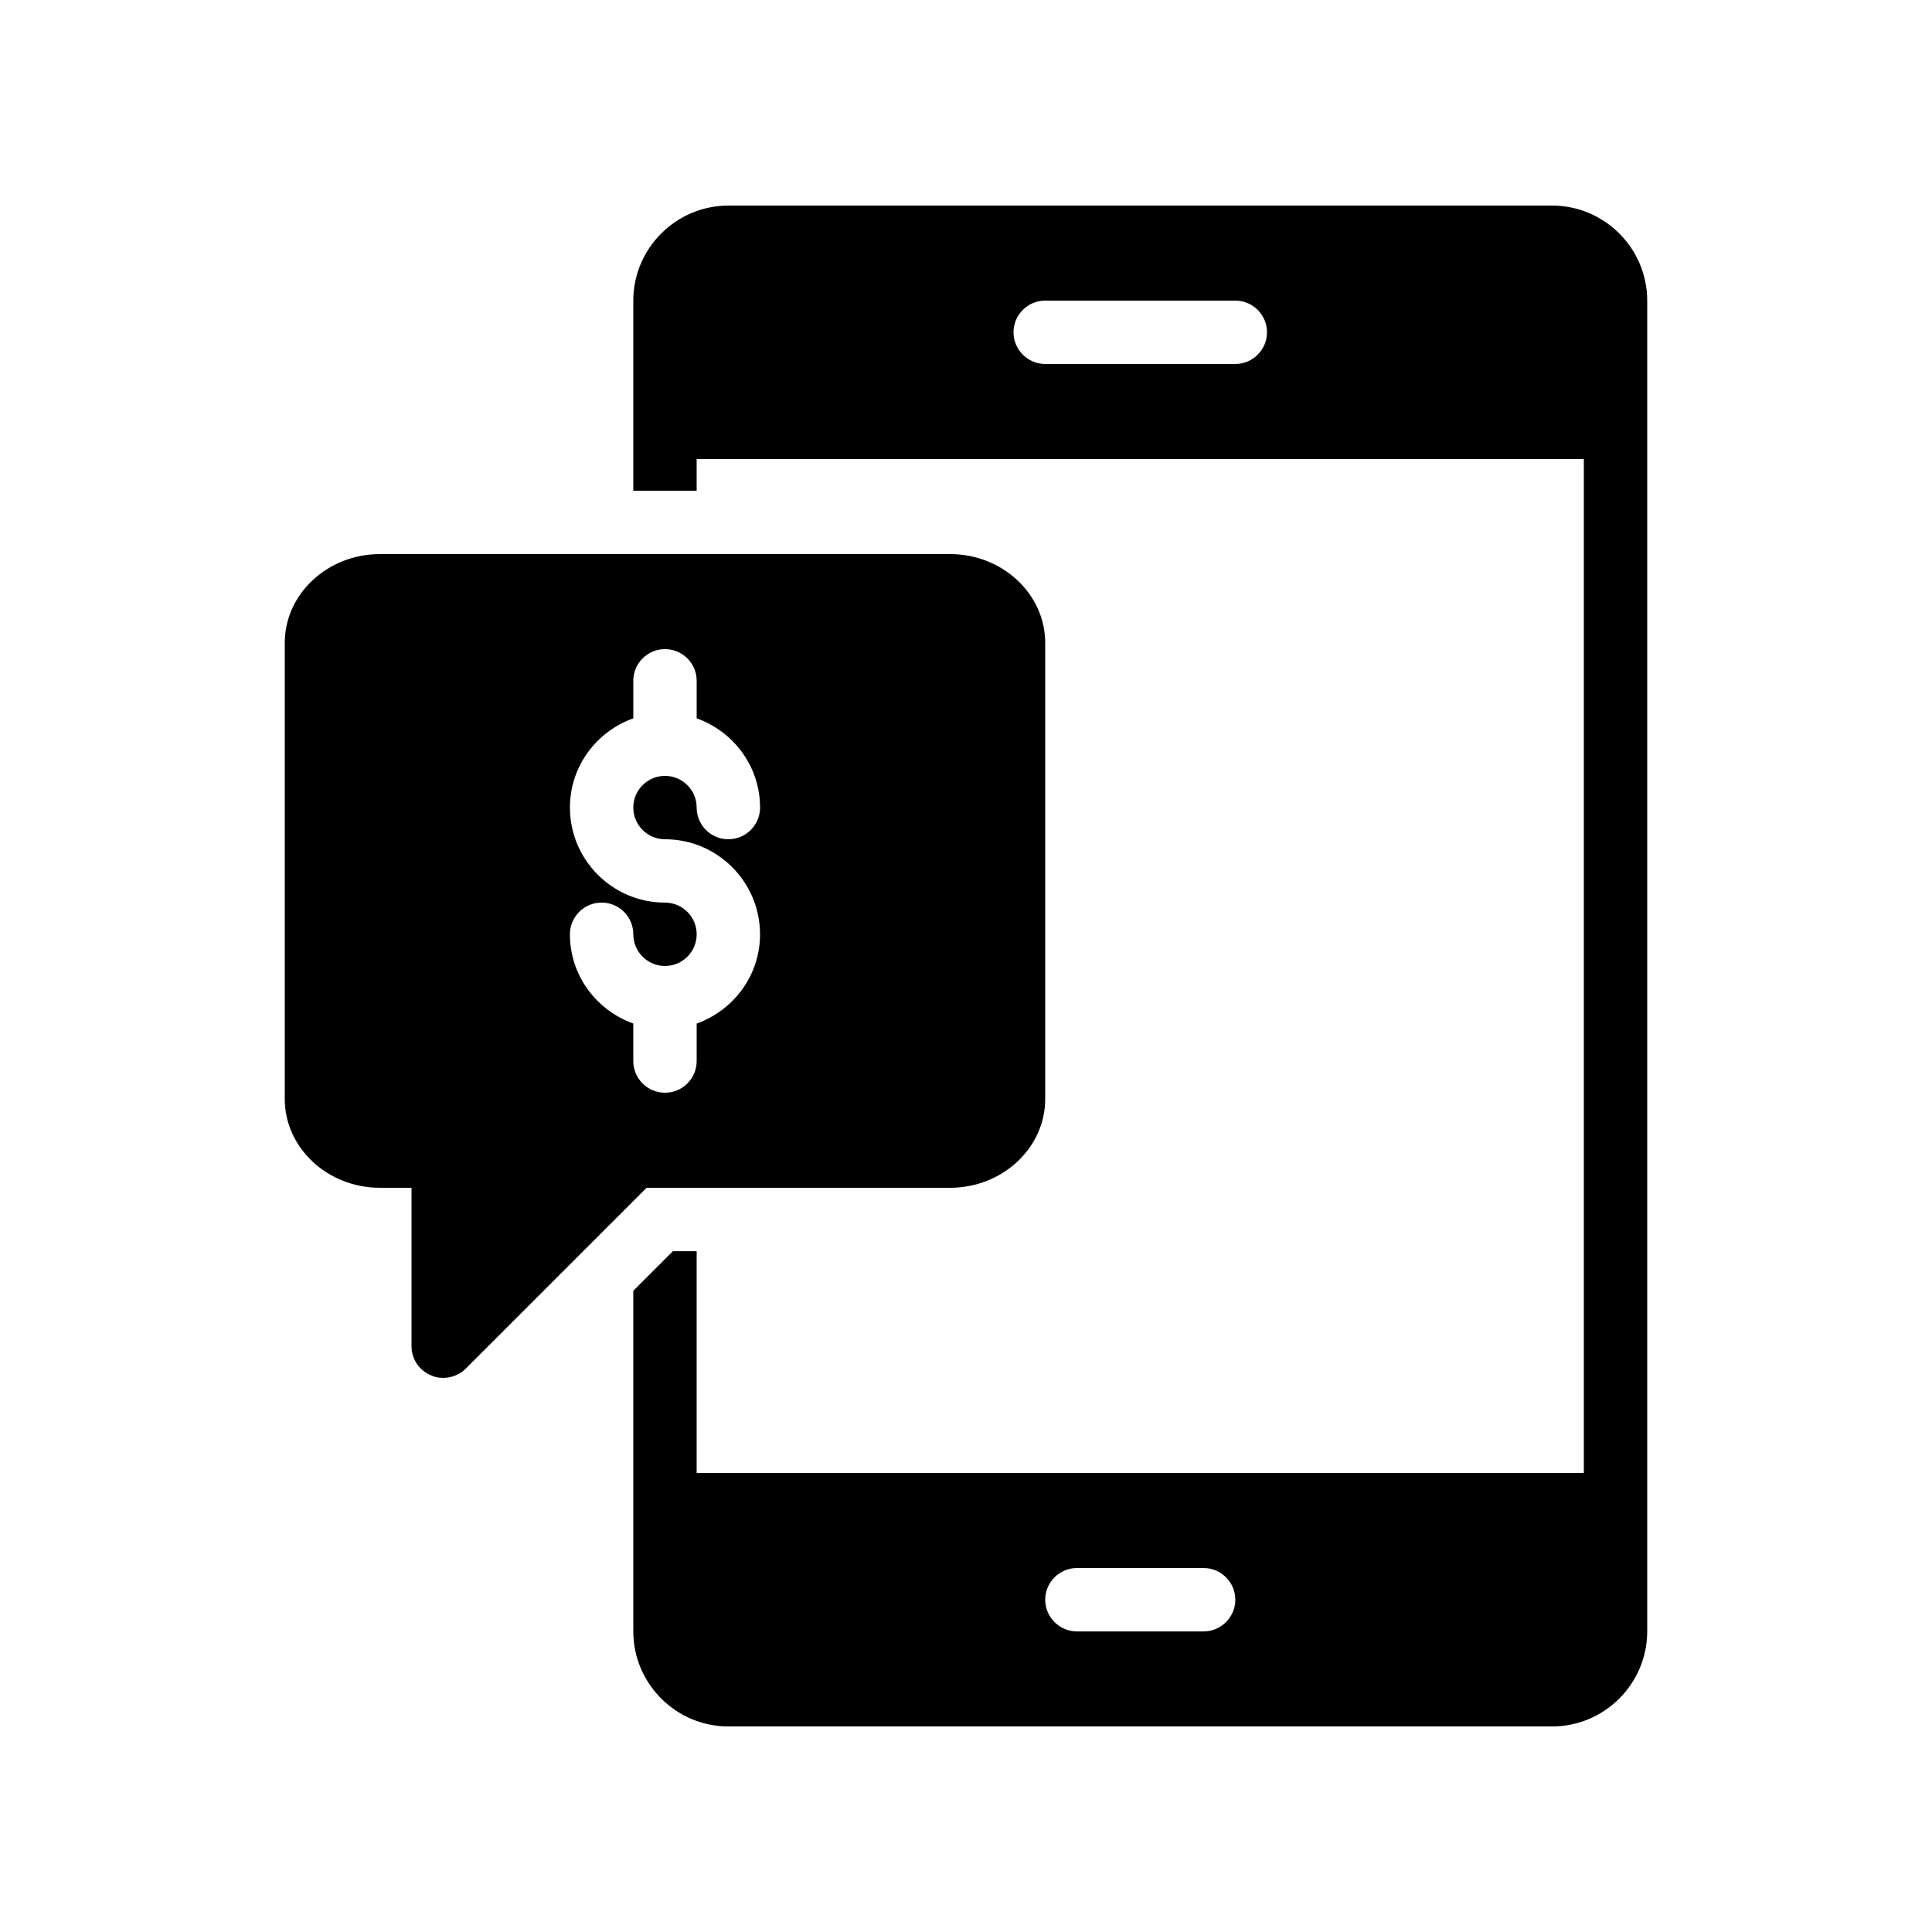 <?xml version="1.0" encoding="UTF-8"?>
<!-- Uploaded to: ICON Repo, www.iconrepo.com, Generator: ICON Repo Mixer Tools -->
<svg fill="#000000" width="800px" height="800px" version="1.1" viewBox="144 144 512 512" xmlns="http://www.w3.org/2000/svg">
 <g>
  <path d="m555.34 198.48h-218.32c-13.855 0-25.191 11.336-25.191 25.191v50.383h16.793v-8.398h235.11v268.7h-235.11v-58.777h-6.297l-10.496 10.496v90.262c0 13.855 11.336 25.191 25.191 25.191h218.32c13.855 0 25.191-11.336 25.191-25.191v-352.67c0-13.855-11.336-25.188-25.191-25.188zm-83.969 41.98h-50.383c-4.617 0-8.398-3.777-8.398-8.398 0-4.617 3.777-8.398 8.398-8.398h50.383c4.617 0 8.398 3.777 8.398 8.398s-3.781 8.398-8.398 8.398zm-8.395 335.88h-33.586c-4.617 0-8.398-3.777-8.398-8.398 0-4.617 3.777-8.398 8.398-8.398h33.586c4.617 0 8.398 3.777 8.398 8.398-0.004 4.621-3.781 8.398-8.398 8.398z"/>
  <path d="m258.26 508.48c1.008 0.504 2.098 0.672 3.188 0.672 2.184 0 4.367-0.84 5.961-2.434l47.949-47.945h80.441c13.855 0 25.191-10.582 25.191-23.512v-120.91c0-12.934-11.336-23.512-25.191-23.512h-151.14c-13.855 0-25.191 10.582-25.191 23.512v120.91c0 12.93 11.336 23.512 25.191 23.512h8.398v41.984c0 3.356 2.016 6.465 5.207 7.723zm61.969-125.28c-13.891 0-25.191-11.301-25.191-25.191 0-10.934 7.039-20.164 16.793-23.645v-9.941c0-4.637 3.758-8.398 8.398-8.398 4.637 0 8.398 3.758 8.398 8.398v9.945c9.754 3.477 16.793 12.711 16.793 23.645 0 4.637-3.758 8.398-8.398 8.398-4.637 0-8.398-3.758-8.398-8.398 0-4.629-3.769-8.398-8.398-8.398-4.629 0-8.398 3.769-8.398 8.398s3.769 8.398 8.398 8.398c13.891 0 25.191 11.301 25.191 25.191 0 10.934-7.039 20.164-16.793 23.645v9.938c0 4.637-3.758 8.398-8.398 8.398-4.637 0-8.398-3.758-8.398-8.398v-9.945c-9.754-3.477-16.793-12.711-16.793-23.645 0-4.637 3.758-8.398 8.398-8.398 4.637 0 8.398 3.758 8.398 8.398 0 4.629 3.769 8.398 8.398 8.398 4.629 0 8.398-3.769 8.398-8.398-0.004-4.625-3.769-8.395-8.398-8.395z"/>
 </g>
</svg>
